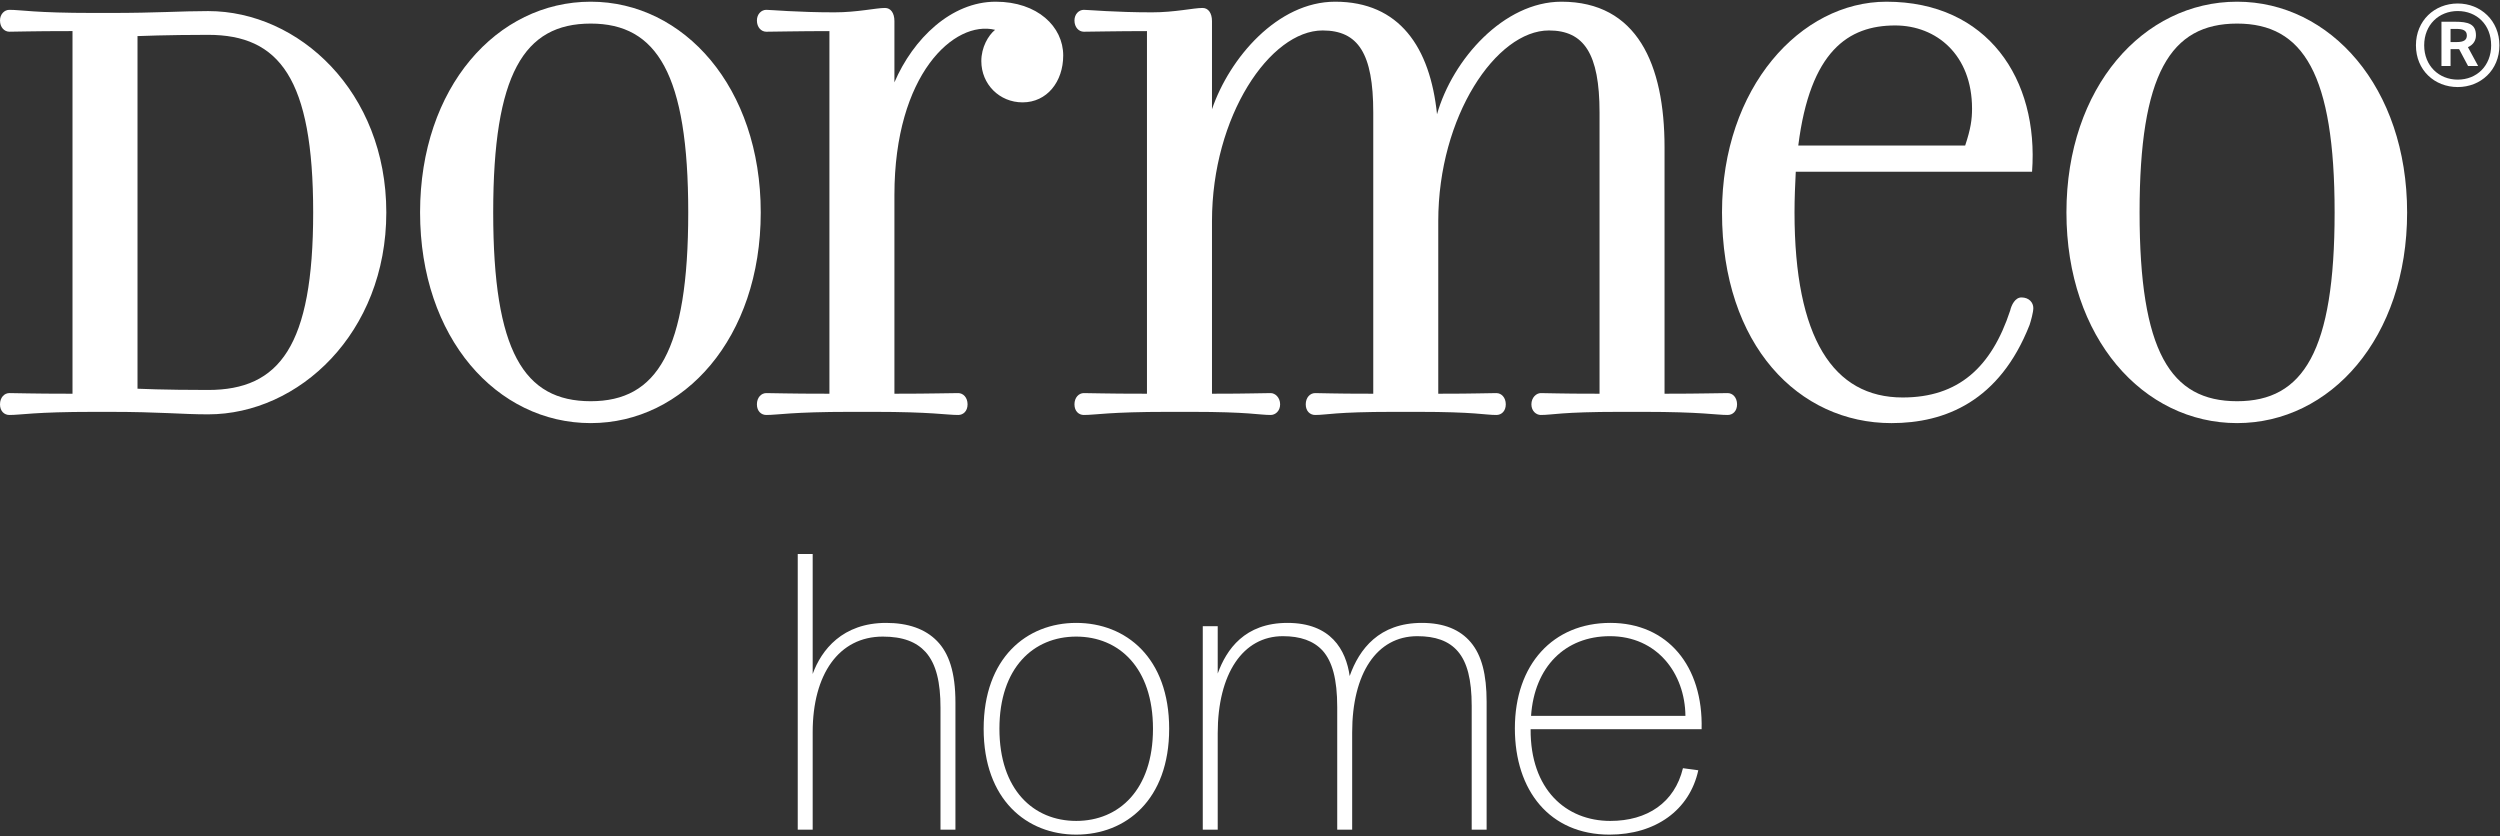 <svg width="807" height="270" viewBox="0 0 807 270" fill="none" xmlns="http://www.w3.org/2000/svg">
<rect x="0" y="0" width="807" height="270" fill="#333333" stroke="none"/>
<path d="M262.334 217.554C265.146 209.78 271.979 201.071 286.045 201.071C293.011 201.071 298.635 202.948 302.522 206.968C306.275 210.855 308.414 216.886 308.414 226.803V267.808H303.591V228.407C303.591 220.371 302.255 214.34 298.769 210.454C295.823 207.235 291.535 205.492 284.97 205.492C270.77 205.492 262.334 217.692 262.334 236.314V267.808H257.511V178.826H262.334V217.554Z" fill="white"/>
<path d="M347.398 201.072C363.474 201.072 377.407 212.325 377.407 235.245C377.407 258.158 363.474 269.413 347.398 269.413C331.455 269.413 317.523 258.158 317.523 235.245C317.523 212.325 331.455 201.072 347.398 201.072ZM347.398 264.992C361.197 264.992 372.183 254.94 372.183 235.245C372.183 215.544 361.197 205.493 347.398 205.493C333.599 205.493 322.613 215.544 322.613 235.245C322.613 254.94 333.599 264.992 347.398 264.992Z" fill="white"/>
<path d="M393.078 217.42C395.89 209.647 401.788 201.071 415.581 201.071C429.648 201.071 434.474 209.78 435.677 218.223C438.757 209.513 445.184 201.071 458.988 201.071C466.082 201.071 471.31 203.215 474.797 207.375C478.277 211.523 479.881 217.692 479.881 226.535V267.808H475.064V227.872C475.064 219.296 473.588 213.8 470.642 210.32C467.692 206.835 463.27 205.359 457.512 205.359C444.386 205.359 436.48 217.42 436.48 236.447V267.808H431.657V228.273C431.657 219.163 430.048 213.533 426.969 210.053C424.022 206.835 419.736 205.359 414.11 205.359C401.248 205.359 393.078 217.42 393.078 236.72V267.808H388.256V202.145H393.078V217.42Z" fill="white"/>
<path d="M489 235.11C489 214.474 501.323 201.07 519.811 201.07C538.299 201.07 549.82 215.008 549.28 235.378H494.084C493.956 254.811 505.477 264.995 519.811 264.995C531.733 264.995 540.571 259.098 543.255 247.972L548.211 248.646C545.399 261.51 534.412 269.416 519.544 269.416C500.253 269.416 489 255.211 489 235.11ZM494.224 231.09H544.056C543.923 217.419 534.947 205.358 519.672 205.358C505.209 205.358 495.297 215.275 494.224 231.09Z" fill="white"/>
<path d="M3.025 133.955C1.409 133.955 0 132.747 0 130.527C0 128.308 1.409 126.888 3.025 126.888C6.252 126.888 9.281 127.095 23.405 127.095V10.035C9.281 10.035 6.252 10.236 3.025 10.236C1.409 10.236 0 8.827 0 6.607C0 4.584 1.409 3.175 3.025 3.175C6.861 3.175 11.099 4.181 30.265 4.181H35.309C51.048 4.181 58.316 3.577 67.189 3.577C96.453 3.577 124.7 29.615 124.7 68.567C124.7 107.515 96.453 133.753 67.189 133.753C58.517 133.753 51.859 132.948 35.309 132.948H30.265C11.099 132.948 6.861 133.955 3.025 133.955ZM101.093 68.567C101.093 25.371 90.197 11.248 67.189 11.248C53.872 11.248 44.389 11.651 44.389 11.651V125.479C44.389 125.479 52.664 125.881 67.189 125.881C90.197 125.881 101.093 111.753 101.093 68.567Z" fill="white"/>
<path d="M190.685 136.579C160.419 136.579 135.601 109.133 135.601 68.565C135.601 28.197 160.419 0.549 190.685 0.549C220.754 0.549 245.567 28.197 245.567 68.565C245.567 109.133 220.754 136.579 190.685 136.579ZM190.685 7.612C169.097 7.612 159.206 23.959 159.206 68.565C159.206 113.366 169.097 129.513 190.685 129.513C212.077 129.513 222.163 113.366 222.163 68.565C222.163 23.959 212.077 7.612 190.685 7.612Z" fill="white"/>
<path d="M321.411 0.55C334.931 0.55 343.206 8.624 343.206 17.905C343.206 26.381 337.955 33.045 330.088 33.045C322.619 33.045 316.771 27.192 316.771 19.722C316.771 15.282 318.99 11.448 321.21 9.63C308.092 6.404 288.72 23.96 288.72 62.913V127.093C301.434 127.093 305.672 126.892 309.306 126.892C310.916 126.892 312.331 128.306 312.331 130.525C312.331 132.745 310.916 133.953 309.306 133.953C305.471 133.953 300.83 132.946 282.06 132.946H274.596C255.43 132.946 251.192 133.953 247.356 133.953C245.74 133.953 244.331 132.745 244.331 130.525C244.331 128.306 245.74 126.892 247.356 126.892C250.588 126.892 253.612 127.093 267.736 127.093V10.038C258.052 10.038 249.375 10.24 247.356 10.24C245.74 10.24 244.331 8.825 244.331 6.605C244.331 4.588 245.74 3.173 247.356 3.173C248.771 3.173 257.448 3.984 269.352 3.984C276.816 3.984 282.67 2.569 285.695 2.569C287.512 2.569 288.72 4.185 288.72 6.806V26.582C294.775 12.46 307.087 0.55 321.411 0.55Z" fill="white"/>
<path d="M430.982 0.55C451.764 0.55 461.65 15.282 463.87 36.876C468.912 19.118 485.462 0.55 504.024 0.55C528.442 0.55 537.315 20.729 537.315 47.577V127.093C549.827 127.093 554.066 126.892 557.695 126.892C559.31 126.892 560.724 128.306 560.724 130.525C560.724 132.745 559.31 133.953 557.695 133.953C553.864 133.953 549.424 132.946 530.454 132.946H522.99C503.823 132.946 501.2 133.953 497.366 133.953C495.951 133.953 494.335 132.745 494.335 130.525C494.335 128.306 495.951 126.892 497.366 126.892C500.798 126.892 502.207 127.093 516.331 127.093V36.272C516.331 17.301 511.292 9.832 499.988 9.832C483.036 9.832 464.271 37.485 464.271 71.389V127.093C476.98 127.093 479.407 126.892 483.036 126.892C484.651 126.892 486.066 128.306 486.066 130.525C486.066 132.745 484.651 133.953 483.036 133.953C479.206 133.953 476.382 132.946 457.612 132.946H449.947C430.78 132.946 428.354 133.953 424.524 133.953C422.908 133.953 421.494 132.745 421.494 130.525C421.494 128.306 422.908 126.892 424.524 126.892C427.75 126.892 429.164 127.093 443.288 127.093V36.272C443.288 17.301 438.44 9.832 426.94 9.832C409.992 9.832 391.228 37.485 391.228 71.389V127.093C403.938 127.093 406.364 126.892 410.194 126.892C411.608 126.892 413.224 128.306 413.224 130.525C413.224 132.745 411.608 133.953 410.194 133.953C406.364 133.953 403.339 132.946 384.57 132.946H377.106C357.934 132.946 353.695 133.953 349.86 133.953C348.25 133.953 346.835 132.745 346.835 130.525C346.835 128.306 348.25 126.892 349.86 126.892C353.091 126.892 356.116 127.093 370.24 127.093V10.038C360.556 10.038 351.883 10.24 349.86 10.24C348.25 10.24 346.835 8.825 346.835 6.605C346.835 4.588 348.25 3.173 349.86 3.173C351.275 3.173 359.952 3.984 371.855 3.984C379.326 3.984 385.174 2.569 388.199 2.569C390.015 2.569 391.228 4.185 391.228 6.806V35.265C396.876 18.716 412.414 0.55 430.982 0.55Z" fill="white"/>
<path d="M579.271 68.566C579.271 109.13 591.784 128.306 614.181 128.306C632.14 128.306 642.831 118.617 648.885 100.25C649.293 98.434 650.501 96.013 652.52 96.013C654.941 96.013 656.356 97.629 656.356 99.446C656.356 100.854 655.545 103.684 655.148 104.892C645.459 129.514 627.903 136.581 610.552 136.581C580.685 136.581 555.865 111.556 555.865 68.566C555.865 28.2 581.289 0.552 608.937 0.552C641.623 0.552 658.168 25.577 655.948 55.445H579.673C579.472 59.481 579.271 63.921 579.271 68.566ZM634.36 46.969C636.177 41.522 636.575 38.492 636.575 35.06C636.575 17.705 625.079 8.217 611.76 8.217C596.625 8.217 584.319 16.492 580.484 46.969H634.36Z" fill="white"/>
<path d="M722.135 136.579C691.87 136.579 667.046 109.133 667.046 68.565C667.046 28.197 691.87 0.549 722.135 0.549C752.199 0.549 777.018 28.197 777.018 68.565C777.018 109.133 752.199 136.579 722.135 136.579ZM722.135 7.612C700.542 7.612 690.656 23.959 690.656 68.565C690.656 113.366 700.542 129.513 722.135 129.513C743.522 129.513 753.614 113.366 753.614 68.565C753.614 23.959 743.522 7.612 722.135 7.612Z" fill="white"/>
<path d="M793.357 1.128C800.77 1.128 806.809 6.661 806.809 14.632C806.809 22.644 800.77 28.1 793.357 28.1C785.861 28.1 779.863 22.644 779.863 14.632C779.863 6.661 785.861 1.128 793.357 1.128ZM793.357 25.704C799.515 25.704 804.141 21.229 804.141 14.632C804.141 7.999 799.515 3.564 793.357 3.564C787.275 3.564 782.527 7.999 782.527 14.632C782.527 21.229 787.275 25.704 793.357 25.704ZM793.79 15.851H793.119H791.039V21.307H788.102V7.017H792.49C796.727 7.017 799.237 7.725 799.237 11.416C799.237 12.985 798.451 14.436 796.65 15.225L799.943 21.307H796.691L793.79 15.851ZM792.965 9.336H791.039V13.573H793.119C795.354 13.573 796.299 12.867 796.299 11.452C796.299 9.764 794.921 9.336 792.965 9.336Z" fill="white"/>
</svg>
